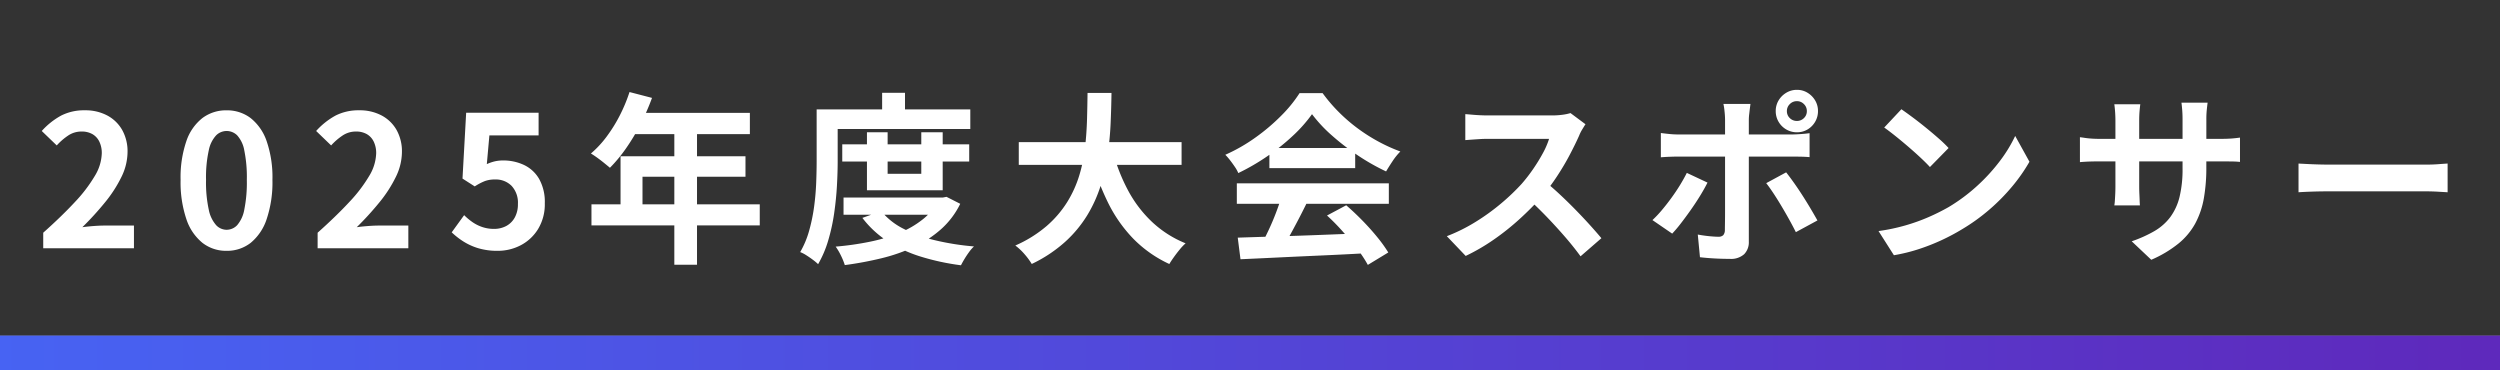 <svg xmlns="http://www.w3.org/2000/svg" xmlns:xlink="http://www.w3.org/1999/xlink" width="574" height="85" viewBox="0 0 574 85">
  <rect x="0" y="0" width="574" height="85" fill="#808080" stroke="none"/>
  <defs>
    <linearGradient id="linear-gradient" y1="0.5" x2="0.989" y2="0.5" gradientUnits="objectBoundingBox">
      <stop offset="0" stop-color="#4763f3"/>
      <stop offset="1" stop-color="#5e29bc"/>
    </linearGradient>
  </defs>
  <g id="img_title" transform="translate(-673 -523)">
    <rect id="長方形_14" data-name="長方形 14" width="574" height="8" transform="translate(673 600)" fill="url(#linear-gradient)"/>
    <g id="belt" transform="translate(-1 -487)">
      <rect id="長方形_9" data-name="長方形 9" width="574" height="77" transform="translate(674 1010)" fill="#333"/>
      <path id="パス_597" data-name="パス 597" d="M-277.074,0V-3.57q4.242-3.78,7.245-7.014a33.664,33.664,0,0,0,4.6-6.027,10.572,10.572,0,0,0,1.6-5.187,6.035,6.035,0,0,0-.546-2.646,3.973,3.973,0,0,0-1.575-1.743A4.913,4.913,0,0,0-268.3-26.8a5.421,5.421,0,0,0-3.087.945,13.972,13.972,0,0,0-2.583,2.247l-3.444-3.318a16.874,16.874,0,0,1,4.473-3.549,11.591,11.591,0,0,1,5.439-1.2,10.62,10.62,0,0,1,5.145,1.2,8.542,8.542,0,0,1,3.423,3.339,10.026,10.026,0,0,1,1.218,5.04,13.139,13.139,0,0,1-1.407,5.733,29.852,29.852,0,0,1-3.759,5.817,69.671,69.671,0,0,1-5.208,5.712q1.218-.168,2.625-.273t2.5-.105h6.72V0Zm42.084.588a8.8,8.8,0,0,1-5.523-1.827,11.733,11.733,0,0,1-3.7-5.46,26.547,26.547,0,0,1-1.323-9.009,25.666,25.666,0,0,1,1.323-8.883,11.32,11.32,0,0,1,3.7-5.313,9.006,9.006,0,0,1,5.523-1.764,8.91,8.91,0,0,1,5.544,1.785,11.537,11.537,0,0,1,3.675,5.313,25.484,25.484,0,0,1,1.323,8.862A26.547,26.547,0,0,1-225.771-6.7a11.809,11.809,0,0,1-3.675,5.46A8.773,8.773,0,0,1-234.99.588Zm0-4.83a3.342,3.342,0,0,0,2.436-1.05,7.421,7.421,0,0,0,1.638-3.549,31.413,31.413,0,0,0,.588-6.867,30.566,30.566,0,0,0-.588-6.783,6.92,6.92,0,0,0-1.638-3.444,3.448,3.448,0,0,0-2.436-.987,3.424,3.424,0,0,0-2.373.987,7.036,7.036,0,0,0-1.7,3.444,28.594,28.594,0,0,0-.63,6.783,29.384,29.384,0,0,0,.63,6.867,7.544,7.544,0,0,0,1.7,3.549A3.322,3.322,0,0,0-234.99-4.242ZM-214.074,0V-3.57q4.242-3.78,7.245-7.014a33.663,33.663,0,0,0,4.6-6.027,10.572,10.572,0,0,0,1.6-5.187,6.035,6.035,0,0,0-.546-2.646,3.973,3.973,0,0,0-1.575-1.743A4.913,4.913,0,0,0-205.3-26.8a5.422,5.422,0,0,0-3.087.945,13.973,13.973,0,0,0-2.583,2.247l-3.444-3.318a16.875,16.875,0,0,1,4.473-3.549,11.591,11.591,0,0,1,5.439-1.2,10.62,10.62,0,0,1,5.145,1.2,8.542,8.542,0,0,1,3.423,3.339,10.026,10.026,0,0,1,1.218,5.04,13.139,13.139,0,0,1-1.407,5.733,29.852,29.852,0,0,1-3.759,5.817,69.668,69.668,0,0,1-5.208,5.712q1.218-.168,2.625-.273t2.5-.105h6.72V0Zm41.328.588A15.151,15.151,0,0,1-177.156,0,13.851,13.851,0,0,1-180.6-1.554a17.183,17.183,0,0,1-2.688-2.1l2.856-3.948a13.917,13.917,0,0,0,1.911,1.6,9.052,9.052,0,0,0,2.268,1.134,8.255,8.255,0,0,0,2.667.42,5.851,5.851,0,0,0,2.835-.672A4.856,4.856,0,0,0-168.8-7.077a6.251,6.251,0,0,0,.714-3.087,5.671,5.671,0,0,0-1.449-4.158,5.1,5.1,0,0,0-3.8-1.47,6.675,6.675,0,0,0-2.31.357A13.006,13.006,0,0,0-178-14.2L-180.81-16l.84-15.12h16.632v5.208h-11.3l-.588,6.594a9.933,9.933,0,0,1,1.806-.63,8.338,8.338,0,0,1,1.932-.21,11.091,11.091,0,0,1,4.788,1.029,7.945,7.945,0,0,1,3.486,3.213,10.781,10.781,0,0,1,1.3,5.586,10.925,10.925,0,0,1-1.533,5.9,10.216,10.216,0,0,1-3.99,3.738A11.321,11.321,0,0,1-172.746.588Zm30.282-36.456,5.166,1.344a53.172,53.172,0,0,1-2.667,6.09,46.877,46.877,0,0,1-3.318,5.523,33.394,33.394,0,0,1-3.675,4.431q-.5-.42-1.3-1.071t-1.617-1.239q-.819-.588-1.449-.966a23.54,23.54,0,0,0,3.612-3.885,33.967,33.967,0,0,0,3.024-4.872A36.071,36.071,0,0,0-142.464-35.868Zm.924,4.788h26.712v4.872h-29.148Zm-2.982,9.954h28.686v4.7h-23.646V-7.6h-5.04ZM-151.2-10.08h38.64v4.83H-151.2Zm19.026-18.48h5.208V3.78h-5.208Zm38.556,4.7H-64.47v3.948H-93.618Zm.294,12.222h23.058v3.948H-93.324Zm5.376-14.994H-83.2v9.534h7.728v-9.534h4.914v13.314H-87.948Zm16.422,14.994h.966l.882-.168,3.15,1.6a18.926,18.926,0,0,1-4.389,5.817A25.75,25.75,0,0,1-77.091-.336a39.43,39.43,0,0,1-7.5,2.625A79.924,79.924,0,0,1-93.03,3.864a15.029,15.029,0,0,0-.9-2.205,13.527,13.527,0,0,0-1.2-2.037A66.752,66.752,0,0,0-87.423-1.47,38.654,38.654,0,0,0-80.6-3.486a21.6,21.6,0,0,0,5.439-3.129,13.742,13.742,0,0,0,3.633-4.347ZM-84.672-8.526a15.772,15.772,0,0,0,5.04,4.011,31.788,31.788,0,0,0,7.266,2.667A59.227,59.227,0,0,0-63.378-.42,8.806,8.806,0,0,0-64.491.861q-.567.777-1.05,1.575t-.819,1.47A54.57,54.57,0,0,1-75.684,1.89a30.639,30.639,0,0,1-7.6-3.549A22.744,22.744,0,0,1-89-6.972Zm.21-27.174h5.25v6.342h-5.25Zm-12.6,3.822h32.844v4.494H-97.062Zm-2.436,0h4.83v11.8q0,2.6-.168,5.67t-.63,6.3a43.88,43.88,0,0,1-1.365,6.279,24.654,24.654,0,0,1-2.331,5.481,11.26,11.26,0,0,0-1.176-.987q-.756-.567-1.554-1.071a7.3,7.3,0,0,0-1.386-.714,20.883,20.883,0,0,0,2.058-4.914,40.065,40.065,0,0,0,1.134-5.481q.378-2.793.483-5.523t.105-5.04Zm46.41,7.518h37.38v5.208h-37.38Zm21.588,2.1a40.966,40.966,0,0,0,3.486,8.946,28.172,28.172,0,0,0,5.523,7.266,24.835,24.835,0,0,0,7.707,4.914A11.628,11.628,0,0,0-16.107.252Q-16.8,1.092-17.451,2t-1.071,1.617a28.025,28.025,0,0,1-8.3-5.838,32.531,32.531,0,0,1-5.817-8.337,59.952,59.952,0,0,1-3.948-10.521Zm-5.8-13.4h5.5q-.042,3.192-.189,6.741t-.651,7.2a45.384,45.384,0,0,1-1.617,7.245,30.986,30.986,0,0,1-3.108,6.888,27.917,27.917,0,0,1-5.124,6.153,31.9,31.9,0,0,1-7.623,5.04,15.353,15.353,0,0,0-1.638-2.226A12.946,12.946,0,0,0-53.886-.63,28.727,28.727,0,0,0-46.7-5.1a24.332,24.332,0,0,0,4.725-5.5,25.955,25.955,0,0,0,2.793-6.174,36.065,36.065,0,0,0,1.323-6.489q.357-3.276.441-6.426T-37.3-35.658ZM-2.814-2.436q3.738-.126,8.673-.273t10.374-.357q5.439-.21,10.731-.42L26.8,1.134q-5.124.294-10.4.525T6.384,2.121q-4.746.231-8.568.4Zm-.21-12.474h34.9v4.7h-34.9Zm7.476-8.106h19.7v4.62H4.452ZM7.224-11.844l5.754,1.554q-.966,1.974-2.037,4.011t-2.1,3.885Q7.812-.546,6.888.882L2.478-.588Q3.318-2.142,4.242-4.1t1.7-3.99Q6.72-10.122,7.224-11.844ZM17.682-7.518l4.41-2.352q1.89,1.638,3.738,3.528t3.4,3.8A31.634,31.634,0,0,1,31.752.966l-4.7,2.856A25.729,25.729,0,0,0,24.675.231q-1.533-2-3.36-4.053A48.049,48.049,0,0,0,17.682-7.518ZM14.238-30.786a32.587,32.587,0,0,1-4.326,4.893,49.012,49.012,0,0,1-5.88,4.725,50.53,50.53,0,0,1-6.72,3.906,7.663,7.663,0,0,0-.777-1.407q-.525-.777-1.092-1.512A13.3,13.3,0,0,0-5.67-21.462a38.971,38.971,0,0,0,6.93-3.969A45.212,45.212,0,0,0,7.2-30.471a30.817,30.817,0,0,0,4.179-5.145h5.292a36.7,36.7,0,0,0,3.738,4.368,38.228,38.228,0,0,0,4.368,3.759,40.09,40.09,0,0,0,4.767,3.024,38.316,38.316,0,0,0,4.977,2.247,14.268,14.268,0,0,0-1.764,2.184q-.84,1.26-1.512,2.394a49.525,49.525,0,0,1-6.384-3.612,53.962,53.962,0,0,1-6.027-4.62A32.73,32.73,0,0,1,14.238-30.786Zm62.79,2.31q-.252.378-.735,1.176a8.968,8.968,0,0,0-.735,1.47q-.882,1.974-2.163,4.41t-2.9,4.893a48.414,48.414,0,0,1-3.423,4.6A70.058,70.058,0,0,1,61.887-6.7a56.828,56.828,0,0,1-5.964,4.746,45.729,45.729,0,0,1-6.4,3.717L45.192-2.772a39.073,39.073,0,0,0,6.594-3.276,49.251,49.251,0,0,0,5.922-4.284,49.024,49.024,0,0,0,4.7-4.494,37.761,37.761,0,0,0,2.625-3.4,40.071,40.071,0,0,0,2.205-3.591,18.207,18.207,0,0,0,1.428-3.3H54.432q-.882,0-1.848.063t-1.827.126q-.861.063-1.323.1v-5.964q.63.042,1.554.126t1.869.126q.945.042,1.575.042H69.258A17.72,17.72,0,0,0,71.8-30.66a10.915,10.915,0,0,0,1.785-.378ZM67.62-15.414q1.638,1.3,3.486,3.024T74.76-8.82Q76.566-6.972,78.1-5.271T80.682-2.31L75.894,1.848Q74.34-.294,72.345-2.6t-4.2-4.6Q65.94-9.492,63.672-11.55ZM123.27-31.5a2.16,2.16,0,0,0,.672,1.617,2.266,2.266,0,0,0,1.638.651,2.216,2.216,0,0,0,1.6-.651,2.16,2.16,0,0,0,.672-1.617,2.18,2.18,0,0,0-.672-1.6,2.18,2.18,0,0,0-1.6-.672,2.229,2.229,0,0,0-1.638.672A2.18,2.18,0,0,0,123.27-31.5Zm-2.562,0a4.666,4.666,0,0,1,.651-2.436,5.067,5.067,0,0,1,1.764-1.764,4.663,4.663,0,0,1,2.457-.672,4.555,4.555,0,0,1,2.436.672,5.126,5.126,0,0,1,1.743,1.764,4.666,4.666,0,0,1,.651,2.436,4.778,4.778,0,0,1-.651,2.457,4.9,4.9,0,0,1-1.743,1.764,4.666,4.666,0,0,1-2.436.651,4.778,4.778,0,0,1-2.457-.651,4.844,4.844,0,0,1-1.764-1.764A4.778,4.778,0,0,1,120.708-31.5Zm-5.8-1.638q-.042.294-.126.966t-.168,1.407a11.472,11.472,0,0,0-.084,1.281V-1.512a3.888,3.888,0,0,1-1.071,2.877,4.491,4.491,0,0,1-3.3,1.071q-1.134,0-2.31-.042t-2.31-.126q-1.134-.084-2.226-.21l-.5-5.208q1.344.252,2.625.378t2.037.126A1.575,1.575,0,0,0,108.654-3a1.794,1.794,0,0,0,.378-1.155q0-.378.021-1.638t.021-2.982q0-1.722,0-3.654t0-3.7q0-1.764,0-3.066t0-1.806q0-.756,0-2.289t0-3.255q0-1.722,0-2.94a18.761,18.761,0,0,0-.126-2,13.884,13.884,0,0,0-.252-1.659ZM94.332-26.46q.966.126,2.016.231t2.058.1H124.32q.882,0,2.079-.084t2.079-.21v5.5q-.966-.084-2.1-.105t-2.016-.021H98.406q-.924,0-2.037.042t-2.037.126Zm10.71,11.382q-.714,1.428-1.722,3.066t-2.163,3.276Q100-7.1,98.91-5.691A30.527,30.527,0,0,1,96.936-3.36L92.4-6.468a24.836,24.836,0,0,0,2.163-2.289q1.113-1.323,2.184-2.793t1.974-2.94q.9-1.47,1.575-2.814ZM123.1-17.43q.8,1.008,1.785,2.394t1.995,2.961q1.008,1.575,1.89,3.066t1.512,2.625L125.328-3.7q-.672-1.344-1.533-2.9T122.01-9.7q-.924-1.554-1.827-2.919t-1.659-2.331Zm26.46-14.49q1.092.756,2.562,1.848t3.045,2.373q1.575,1.281,2.961,2.5a29.3,29.3,0,0,1,2.268,2.184l-4.284,4.368q-.8-.882-2.1-2.1t-2.814-2.52q-1.512-1.3-2.982-2.478t-2.6-1.974Zm-5.25,27.972a44.481,44.481,0,0,0,6.174-1.3,43.047,43.047,0,0,0,5.376-1.932A48.884,48.884,0,0,0,160.4-9.45a40.617,40.617,0,0,0,6.552-4.872,41.763,41.763,0,0,0,5.208-5.691,32.192,32.192,0,0,0,3.528-5.775l3.276,5.922a39.106,39.106,0,0,1-3.927,5.628,45.2,45.2,0,0,1-5.271,5.355,43.9,43.9,0,0,1-6.342,4.557,47.624,47.624,0,0,1-4.62,2.457A47.237,47.237,0,0,1,153.573.189,39.42,39.42,0,0,1,147.84,1.6Zm75.264-14.616a40.379,40.379,0,0,1-.567,7.077,19.25,19.25,0,0,1-1.953,5.754,15.655,15.655,0,0,1-3.864,4.641,26.794,26.794,0,0,1-6.258,3.738L202.44-1.6a29.031,29.031,0,0,0,5.229-2.352A12.23,12.23,0,0,0,211.3-7.161a13.013,13.013,0,0,0,2.121-4.62,26.881,26.881,0,0,0,.693-6.573V-29.526q0-1.3-.084-2.289t-.168-1.617h6.006q-.084.63-.189,1.617a21.918,21.918,0,0,0-.1,2.289Zm-15.162-14.49q-.084.588-.168,1.575t-.084,2.2v15.036q0,.924.042,1.785t.063,1.512q.021.651.063,1.113h-5.88a9.9,9.9,0,0,0,.126-1.113q.042-.651.084-1.512t.042-1.785V-29.274q0-.924-.063-1.89t-.189-1.89Zm-13.86,7.56q.42.042,1.092.147t1.554.168q.882.063,1.932.063h27.552q1.68,0,2.73-.084t1.89-.21v5.586a17.96,17.96,0,0,0-1.806-.1q-1.134-.021-2.814-.021H195.132q-1.05,0-1.911.021t-1.512.063q-.651.042-1.155.084Zm50.19,6.048,1.932.1q1.176.063,2.457.1t2.373.042H270.06q1.47,0,2.772-.1t2.142-.147v6.594l-2.142-.126q-1.428-.084-2.772-.084H247.506q-1.806,0-3.7.063t-3.066.147Z" transform="translate(961 1067)" fill="#fff"/>
    </g>
  </g>
</svg>

